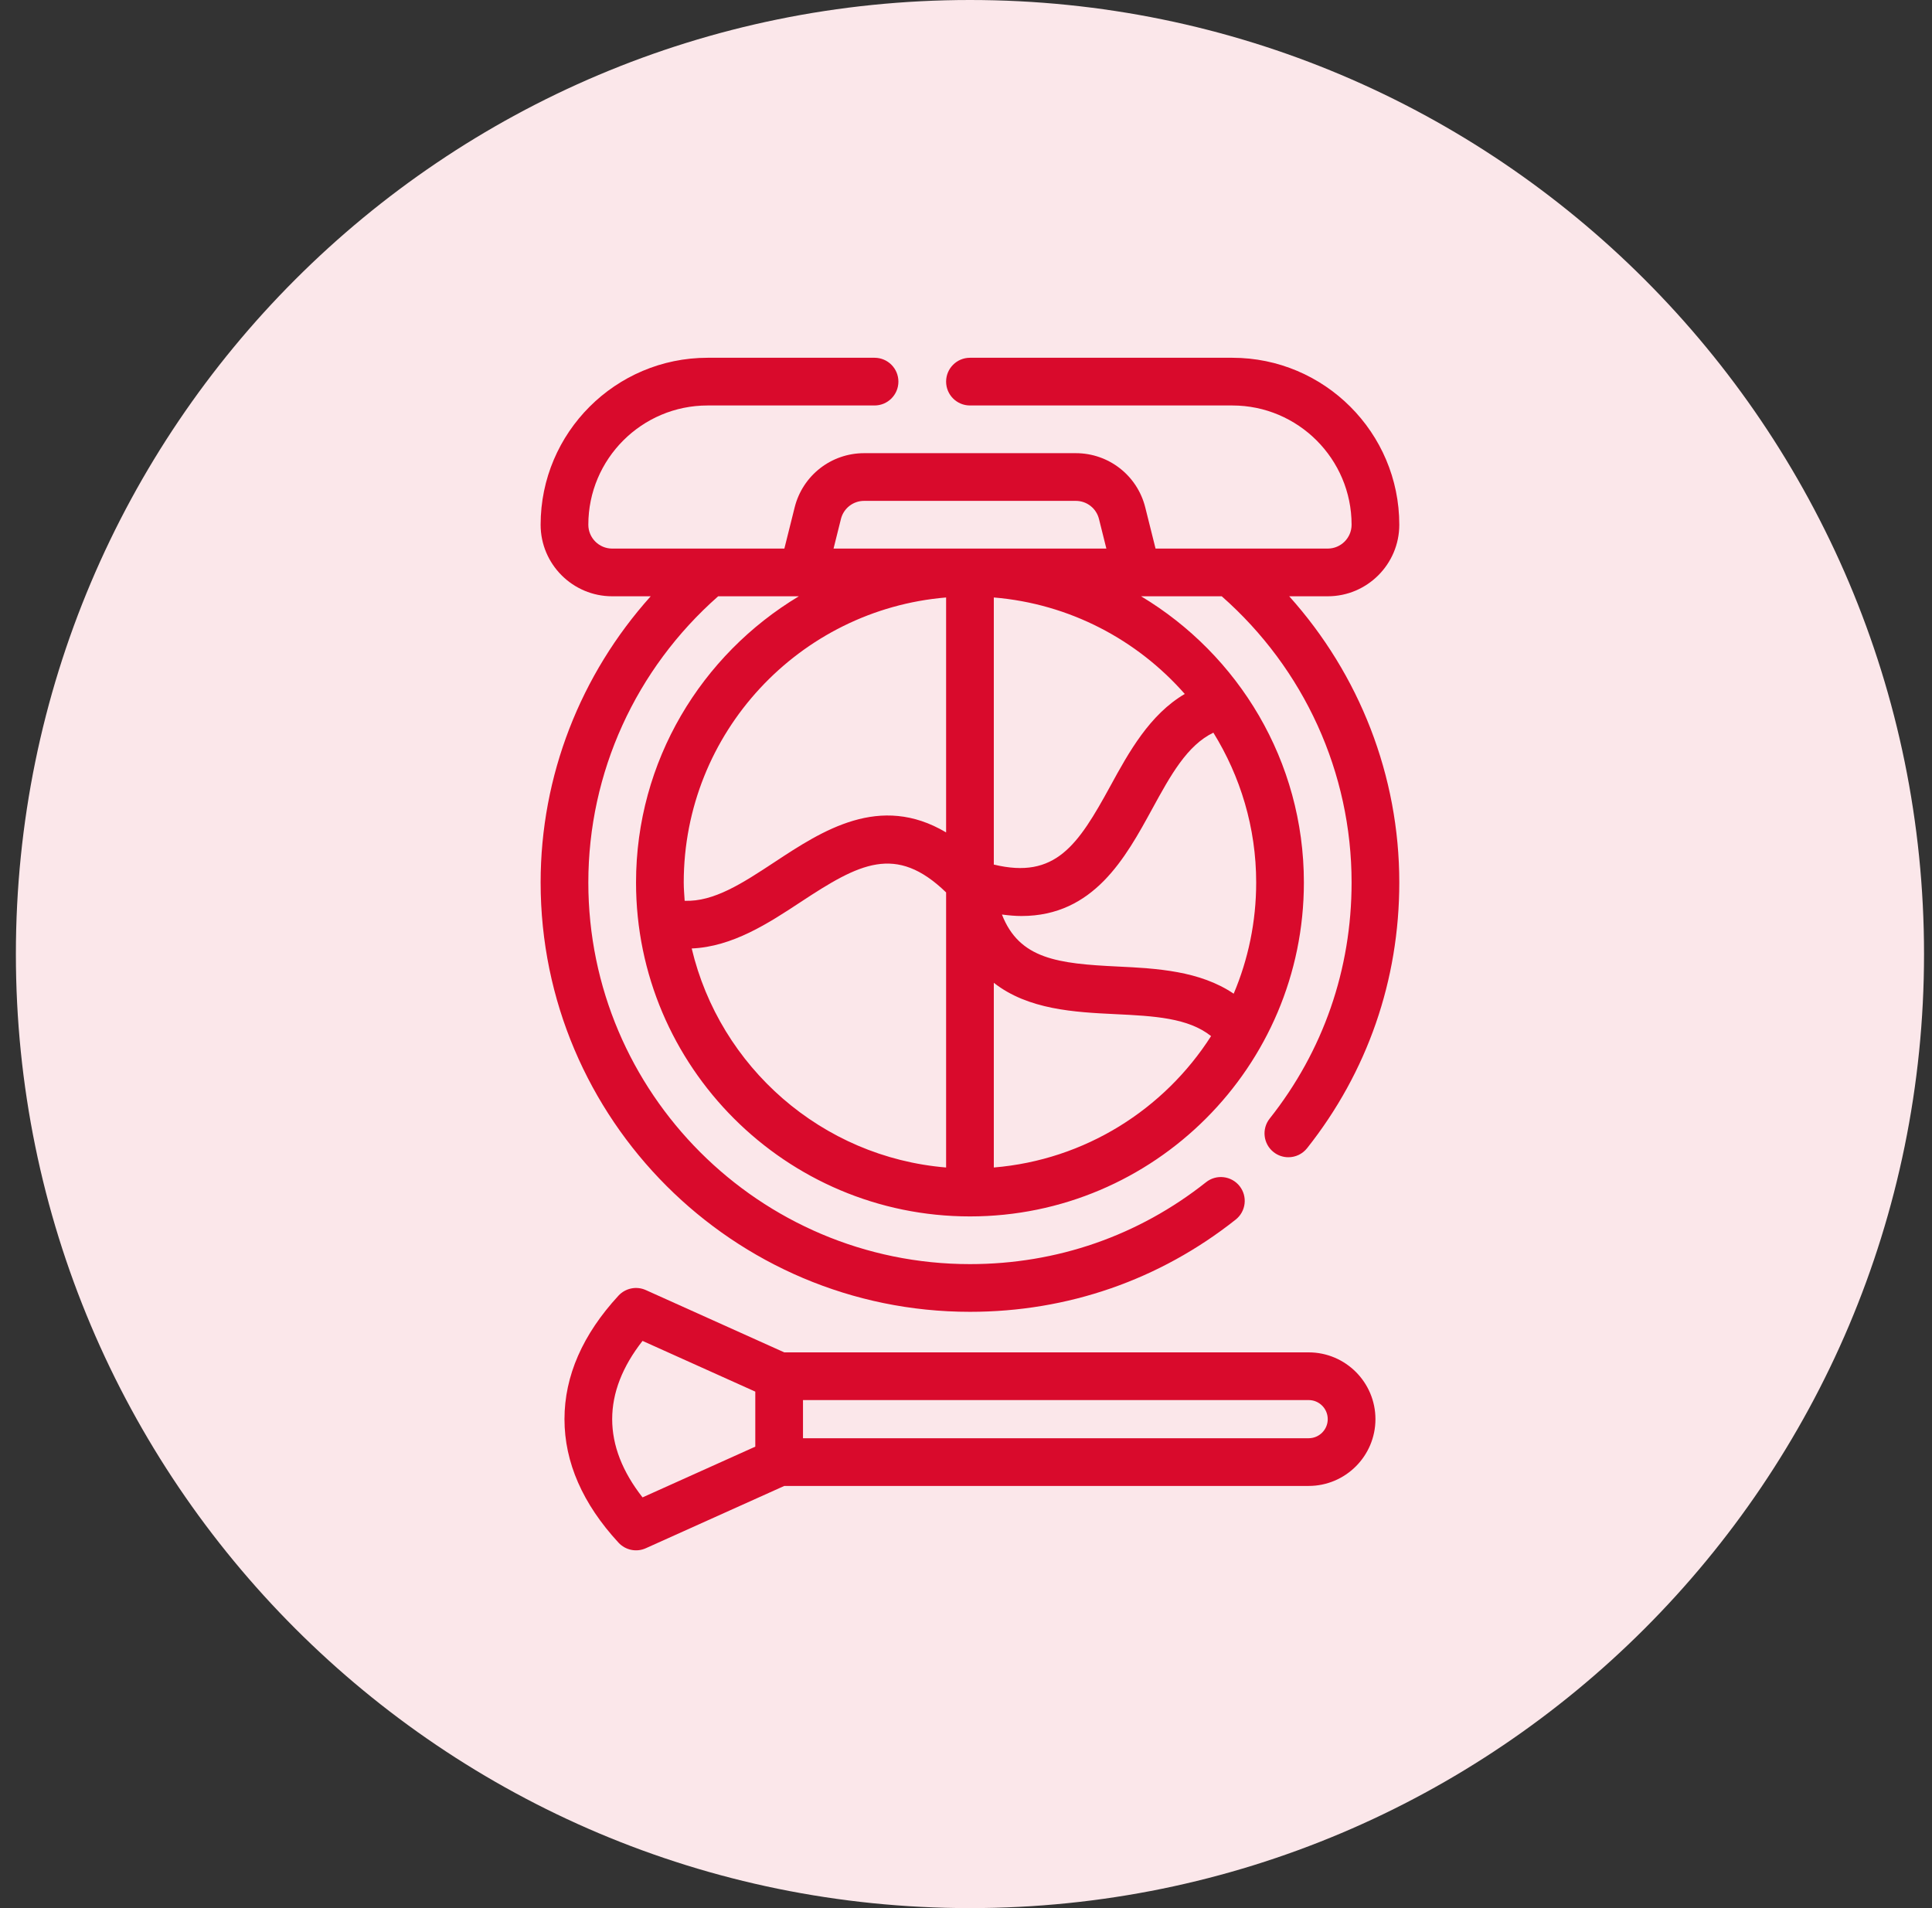 <svg width="81" height="80" viewBox="0 0 81 80" fill="none" xmlns="http://www.w3.org/2000/svg">
<rect x="0" y="0" width="81" height="80" fill="#333333" stroke="none"/>
<path d="M0.666 40C0.666 17.909 18.575 0 40.666 0C62.757 0 80.666 17.909 80.666 40C80.666 62.091 62.757 80 40.666 80C18.575 80 0.666 62.091 0.666 40Z" fill="#FBE7EA"/>
<path d="M54.866 56.7H32.881L27.076 54.088C26.683 53.911 26.223 54.007 25.931 54.321C24.428 55.95 23.666 57.692 23.666 59.5C23.666 61.307 24.428 63.05 25.931 64.678C26.224 64.994 26.685 65.089 27.076 64.912L32.881 62.3H54.866C56.41 62.3 57.666 61.044 57.666 59.5C57.666 57.956 56.41 56.7 54.866 56.7ZM31.666 60.653L26.939 62.78C26.094 61.704 25.666 60.603 25.666 59.5C25.666 58.396 26.094 57.296 26.939 56.219L31.666 58.346V60.653ZM54.866 60.3H33.666V58.7H54.866C55.308 58.7 55.666 59.058 55.666 59.5C55.666 59.941 55.308 60.3 54.866 60.3Z" fill="#D90A2C"/>
<path d="M55.666 25C57.32 25 58.666 23.654 58.666 22C58.666 18.14 55.526 15 51.666 15H40.666C40.114 15 39.666 15.447 39.666 16C39.666 16.552 40.114 17 40.666 17H51.666C54.423 17 56.666 19.243 56.666 22C56.666 22.552 56.217 23 55.666 23H48.447L48.015 21.272C47.68 19.934 46.483 19 45.105 19H36.227C34.849 19 33.652 19.934 33.317 21.271L32.885 23H25.666C25.115 23 24.666 22.552 24.666 22C24.666 19.243 26.909 17 29.666 17H36.666C37.218 17 37.666 16.552 37.666 16C37.666 15.447 37.218 15 36.666 15H29.666C25.806 15 22.666 18.14 22.666 22C22.666 23.654 24.012 25 25.666 25H27.281C24.334 28.283 22.666 32.53 22.666 37C22.666 46.925 30.741 55 40.666 55C44.762 55 48.615 53.663 51.807 51.133C52.24 50.79 52.313 50.161 51.97 49.728C51.627 49.296 50.997 49.222 50.565 49.565C47.73 51.812 44.307 53 40.666 53C31.844 53 24.666 45.822 24.666 37C24.666 32.391 26.653 28.044 30.11 25H33.492C29.411 27.449 26.666 31.904 26.666 37C26.666 44.719 32.946 51 40.666 51C48.386 51 54.666 44.719 54.666 37C54.666 31.904 51.921 27.449 47.84 25H51.222C54.679 28.044 56.666 32.391 56.666 37C56.666 40.641 55.478 44.064 53.232 46.898C52.889 47.331 52.962 47.96 53.395 48.303C53.579 48.449 53.798 48.519 54.016 48.519C54.311 48.519 54.602 48.389 54.8 48.14C57.329 44.949 58.666 41.096 58.666 37C58.666 32.53 56.998 28.283 54.051 25H55.666ZM39.666 48.949C34.45 48.516 30.18 44.736 29 39.766C30.707 39.694 32.214 38.712 33.577 37.813C36.025 36.202 37.556 35.374 39.666 37.416V48.949ZM39.666 34.9C36.887 33.249 34.478 34.824 32.477 36.143C31.124 37.035 29.929 37.814 28.705 37.767C28.689 37.512 28.666 37.259 28.666 37C28.666 30.72 33.517 25.561 39.666 25.05V34.9ZM34.947 23L35.257 21.757C35.369 21.311 35.768 21 36.227 21H45.105C45.564 21 45.963 21.311 46.075 21.758L46.385 23H34.947ZM41.666 48.949V41.205C43.107 42.336 45.059 42.438 46.768 42.52C48.387 42.598 49.814 42.674 50.775 43.44C48.811 46.512 45.494 48.631 41.666 48.949ZM50.871 30.718C52.002 32.548 52.666 34.695 52.666 37C52.666 38.652 52.33 40.228 51.723 41.662C50.301 40.701 48.5 40.602 46.863 40.523C44.358 40.403 42.735 40.214 42.007 38.343C42.292 38.38 42.567 38.405 42.826 38.405C45.855 38.405 47.189 35.96 48.305 33.918C49.08 32.498 49.77 31.25 50.871 30.718ZM49.672 29.095C48.202 29.958 47.331 31.528 46.55 32.96C45.196 35.437 44.249 36.873 41.666 36.248V25.05C44.849 25.315 47.678 26.826 49.672 29.095Z" fill="#D90A2C"/>
</svg>
